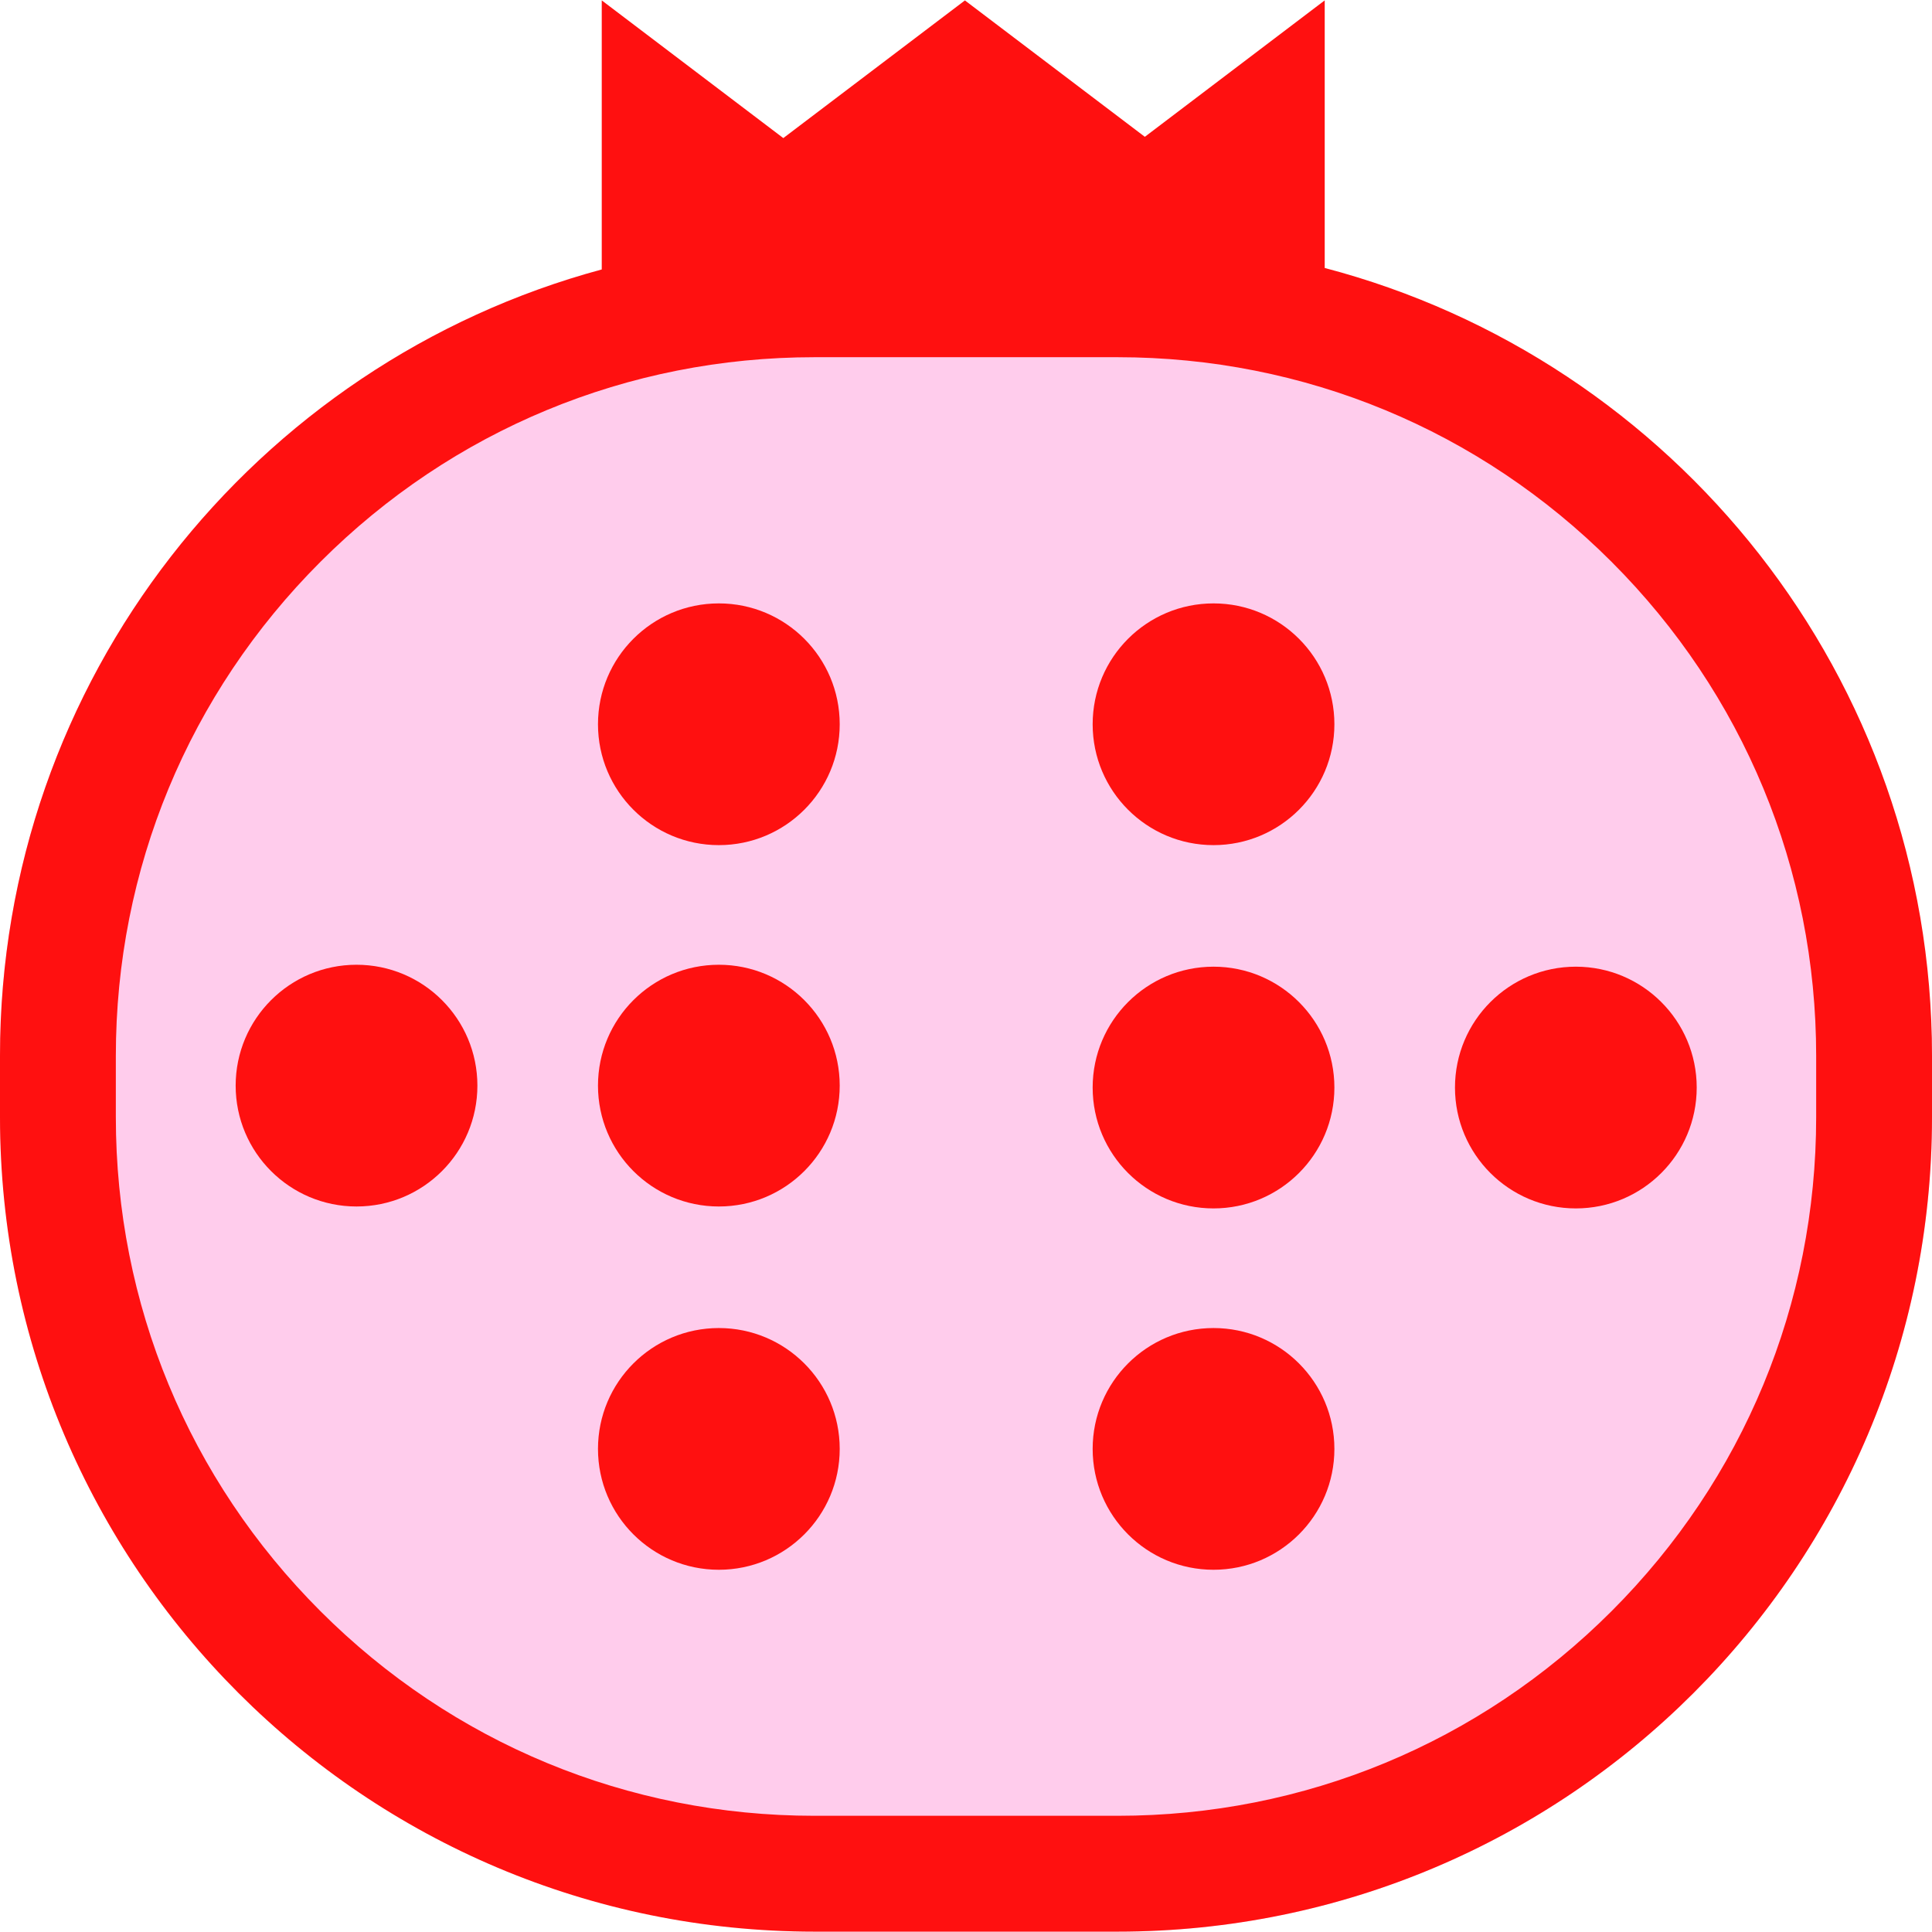 <?xml version="1.0" encoding="UTF-8"?><svg id="Layer_1" xmlns="http://www.w3.org/2000/svg" viewBox="0 0 400 400"><rect x="0" y="49.973" width="400" height="349.949" rx="168.618" ry="168.618" style="fill:#ffccec;"/><path d="m274.268,55.483V.078l-37.241,28.246L199.776.087l-37.601,28.501L124.585.078v55.716C52.817,75.159 0,140.702 0,218.591v12.713C0,324.43,75.493,399.922,168.618,399.922h62.764c93.126,0,168.618-75.493,168.618-168.618v-12.713c0-78.305-53.379-144.135-125.732-163.108Zm101.75,175.821c0,38.633-15.045,74.955-42.363,102.273-27.318,27.318-63.639,42.363-102.273,42.363h-62.764c-38.633,0-74.955-15.045-102.272-42.363-27.318-27.318-42.363-63.639-42.363-102.273v-12.713c0-38.633,15.045-74.955,42.363-102.273,27.318-27.318,63.639-42.363,102.272-42.363h62.764c38.634,0,74.955,15.045,102.273,42.363,27.318,27.318,42.363,63.639,42.363,102.273v12.713Z" style="fill:#ff1010;"/><circle cx="148.83" cy="149.951" r="25.024" style="fill:#ff1010;"/><circle cx="148.83" cy="299.98" r="25.024" style="fill:#ff1010;"/><circle cx="148.83" cy="224.766" r="25.024" style="fill:#ff1010;"/><circle cx="73.815" cy="224.766" r="25.024" style="fill:#ff1010;"/><circle cx="251.247" cy="299.98" r="25.024" style="fill:#ff1010;"/><circle cx="251.247" cy="149.951" r="25.024" style="fill:#ff1010;"/><circle cx="251.247" cy="225.166" r="25.024" style="fill:#ff1010;"/><circle cx="326.262" cy="225.166" r="25.024" style="fill:#ff1010;"/></svg>